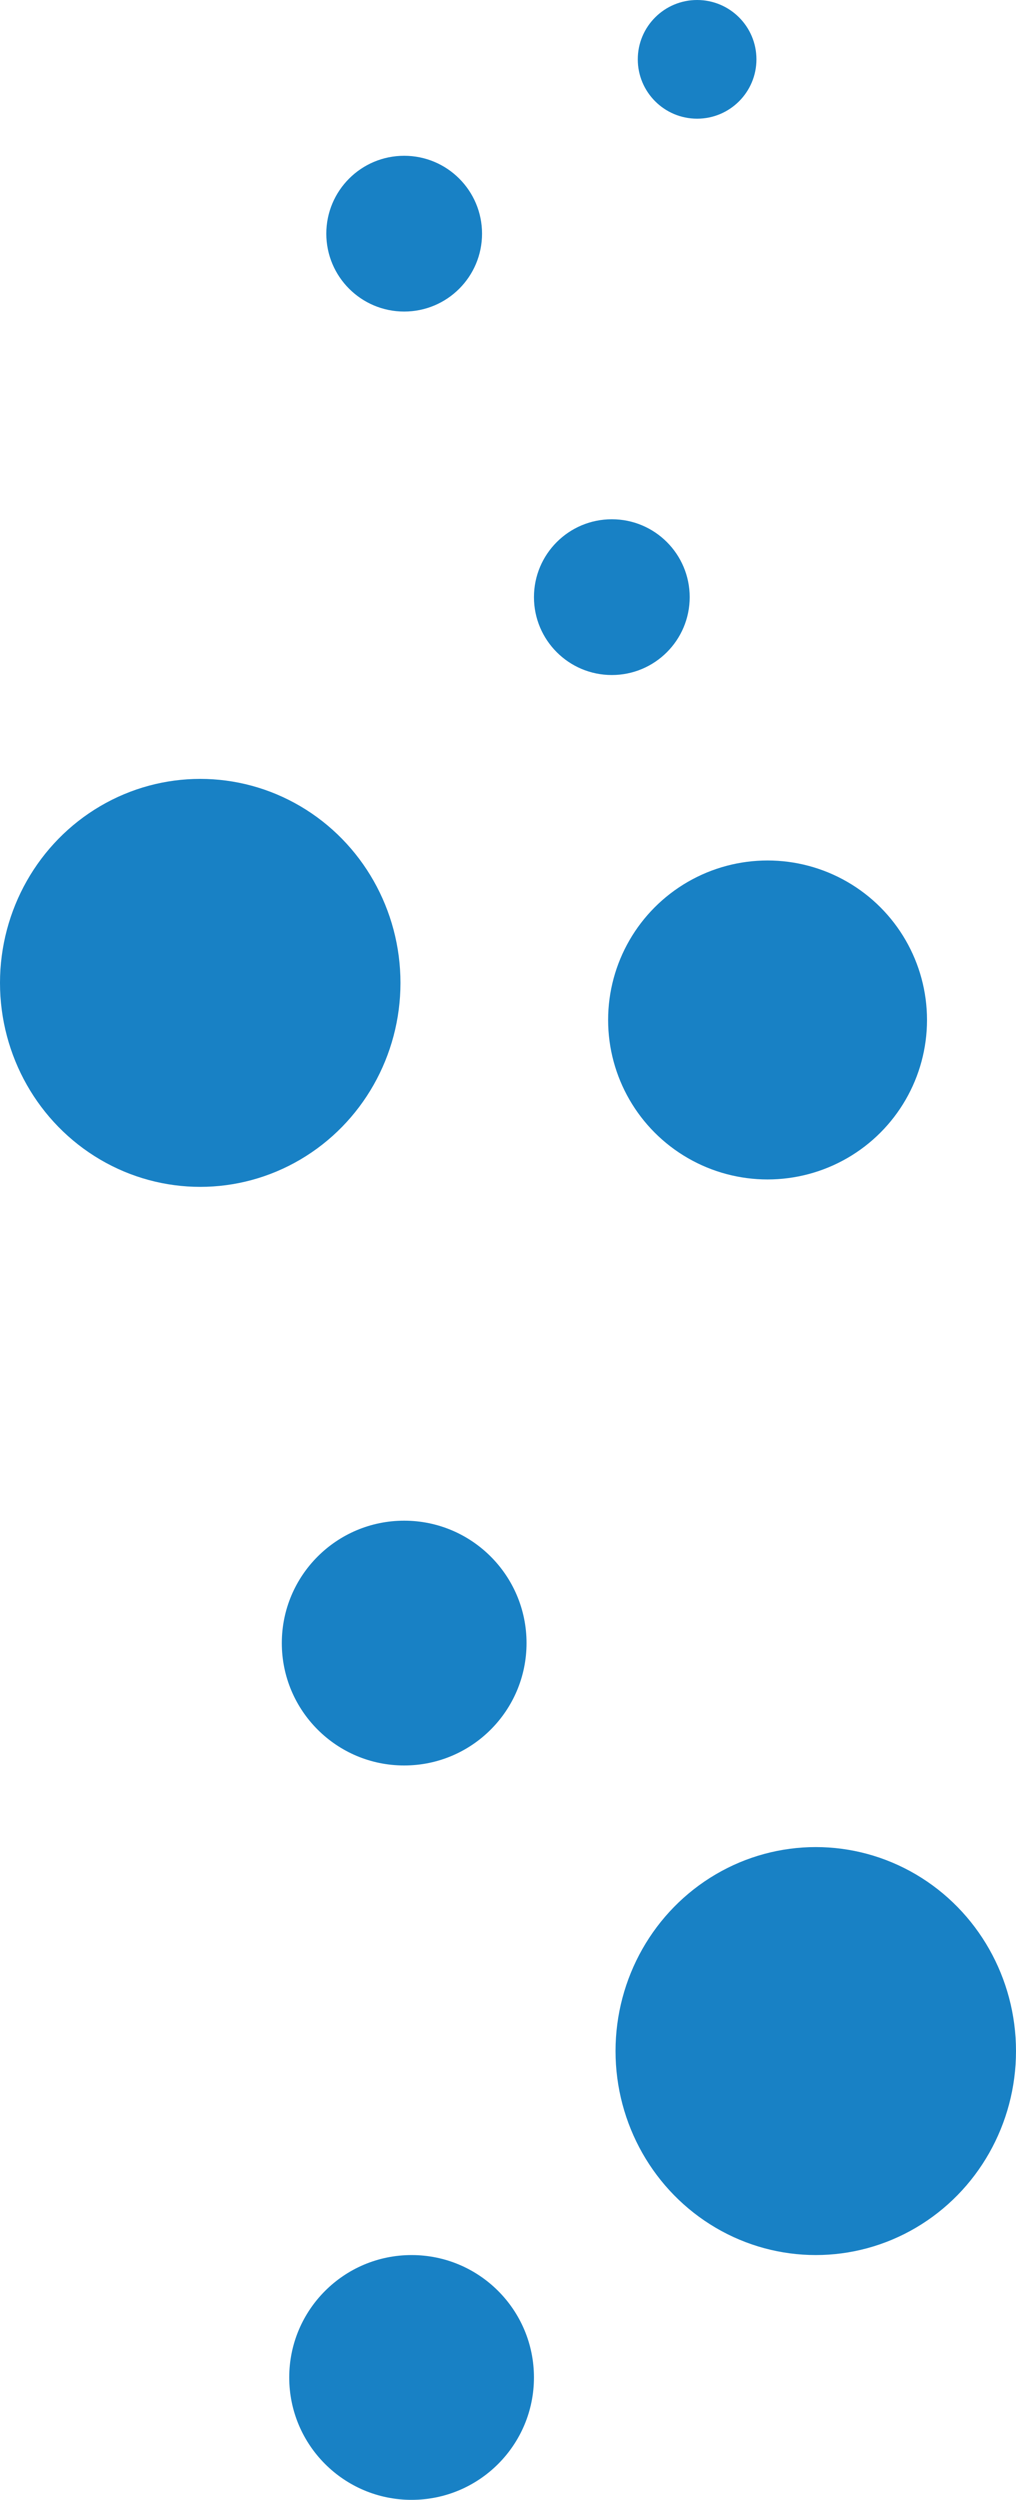 <?xml version="1.0" encoding="UTF-8"?>
<svg width="137px" height="337px" viewBox="0 0 137 337" version="1.1" xmlns="http://www.w3.org/2000/svg" xmlns:xlink="http://www.w3.org/1999/xlink">
    <!-- Generator: Sketch 63.1 (92452) - https://sketch.com -->
    <title>BURBUJAS</title>
    <desc>Created with Sketch.</desc>
    <g id="Page-1-No-carousel-version" stroke="none" stroke-width="1" fill="none" fill-rule="evenodd">
        <g id="EDYE-ONE-PAGE-PROMO-LANDING" transform="translate(-121, -1025)" fill="#1881C5">
            <g id="2-DESARROLLO" transform="translate(-138, 828)">
                <g id="BURBUJAS" transform="translate(259, 197)">
                    <ellipse id="Oval" cx="27" cy="132.5" rx="27" ry="27.5"></ellipse>
                    <circle id="Oval" cx="54.5" cy="221.5" r="16.5"></circle>
                    <circle id="Oval" cx="82.5" cy="80.5" r="10.5"></circle>
                    <circle id="Oval" cx="54.5" cy="31.5" r="10.5"></circle>
                    <circle id="Oval" cx="94" cy="8" r="8"></circle>
                    <circle id="Oval" cx="103.5" cy="137.5" r="21.5"></circle>
                    <ellipse id="Oval" cx="110" cy="276.5" rx="27" ry="27.5"></ellipse>
                    <circle id="Oval" cx="55.5" cy="320.5" r="16.5"></circle>
                </g>
            </g>
        </g>
    </g>
</svg>